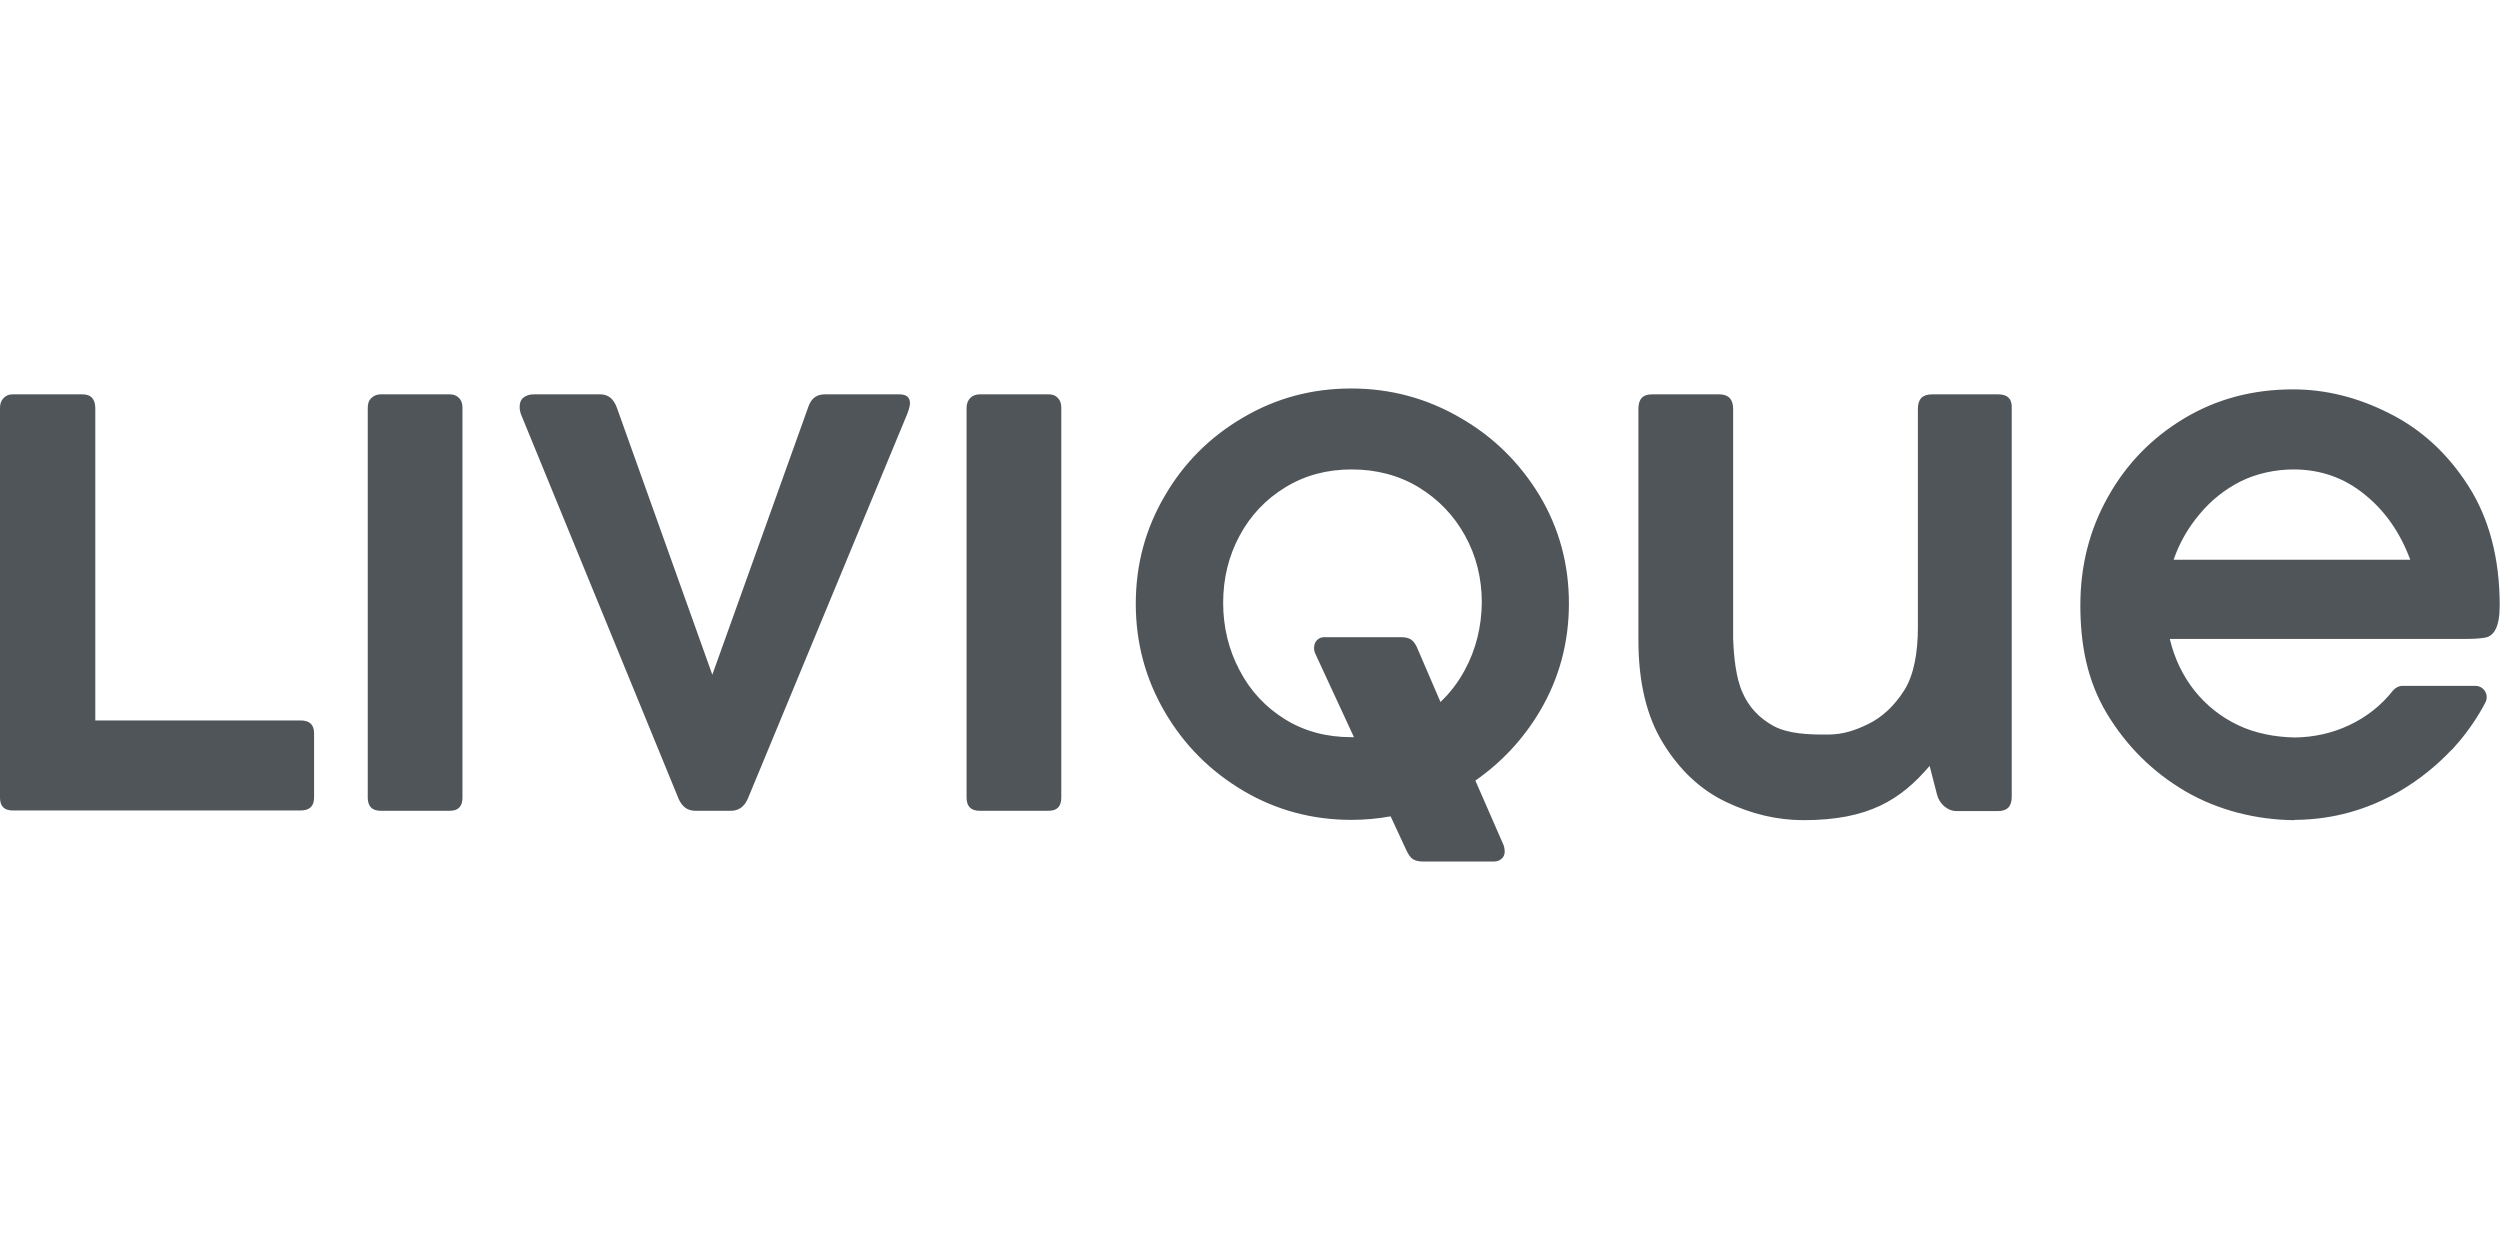 <?xml version="1.0"?>
<svg xmlns="http://www.w3.org/2000/svg" viewBox="0 -132.475 852.5 426.25"><path d="M357.6 2H334c-1.2 0-2.3.4-3.1 1.2s-1.3 1.9-1.3 3.4v132.9c0 3 1.5 4.5 4.4 4.5h23.6c2.9 0 4.3-1.5 4.3-4.5V6.5q0-2.1-1.2-3.3C360 2.4 359 2 357.6 2m-50.9 0h-25.4c-2.8 0-4.6 1.3-5.6 4.1l-32.8 91.5-32.6-91.2c-1.1-2.9-2.9-4.4-5.6-4.4H182c-1.5 0-2.6.4-3.5 1.1s-1.3 1.8-1.3 3.2c0 .9.2 2 .7 3.1l53.5 130.5c1.2 2.7 3 4.1 5.7 4.1h12.2c2.6 0 4.5-1.4 5.7-4.1L309.4 8.6q.9-2.4.9-3.6 0-3-3.6-3M153.4 2h-23.6c-1.2 0-2.3.4-3.1 1.2-.9.8-1.3 1.9-1.3 3.4v132.9c0 3 1.5 4.5 4.4 4.5h23.6c2.9 0 4.3-1.5 4.3-4.5V6.5q0-2.1-1.2-3.3c-.8-.8-1.8-1.2-3.1-1.2m-50.9 111.2h-70V6.6C32.4 3.5 31 2 28.1 2H4.3C3 2 2 2.4 1.2 3.3Q0 4.5 0 6.6v132.9c0 2.9 1.4 4.4 4.3 4.4h98.2c3.1 0 4.6-1.5 4.6-4.4v-22c0-2.8-1.5-4.3-4.6-4.3M497.8 9.9C486.4 3.3 474.1 0 460.7 0c-13.3 0-25.6 3.3-36.8 9.9q-16.95 9.9-26.7 26.7c-6.6 11.2-9.9 23.5-9.9 36.8s3.3 25.6 9.9 36.9 15.5 20.2 26.8 26.9c11.2 6.6 23.5 9.9 36.8 9.9 4.6 0 9-.4 13.4-1.2l5.2 11.2c.8 1.8 1.6 2.9 2.4 3.4s1.9.8 3.4.8h24.3c.9 0 1.8-.3 2.5-.9s1.1-1.4 1.1-2.5c0-.6-.1-1.3-.3-2l-9.7-22.2c8.9-6.2 16.2-14 21.9-23.5 6.7-11.3 10-23.6 10-36.9s-3.3-25.6-10-36.8c-6.8-11.2-15.8-20.1-27.2-26.6m1.7 86.1c-2.2 4.1-5 7.8-8.3 10.9L483.5 89c-.6-1.6-1.4-2.7-2.2-3.3s-2-.9-3.5-.9h-26.2c-1 0-1.8.3-2.5 1s-1 1.6-1 2.7c0 .8.2 1.5.5 2.1l13.1 28.3h-.9c-8.4 0-16-2-22.6-6.1s-11.8-9.6-15.5-16.7c-3.7-7-5.6-14.7-5.6-23 0-8.4 1.9-16 5.6-22.9q5.55-10.35 15.6-16.5c6.7-4.1 14.2-6.1 22.6-6.1 8.5 0 16.1 2 22.9 6.1 6.7 4.1 12 9.6 15.8 16.5q5.7 10.35 5.7 22.8c-.1 8.3-2 16-5.8 23m283.2 51.1c12.7-.1 24.6-3.4 35.8-9.9 6.6-3.9 12.4-8.6 17.5-14h.1c3.5-3.8 6.7-8 9.5-12.7.7-1.1 1.3-2.3 1.9-3.4 1.4-2.6-.5-5.7-3.4-5.7h-24.9c-1.2 0-2.3.6-3.1 1.5l-.1.1c-4 5.1-9 9-14.9 11.8-5.7 2.7-11.9 4.1-18.5 4.2-6.6-.1-13.6-1.4-19.4-4.2-5.9-2.8-10.8-6.7-14.9-11.8-4-5.1-6.8-10.9-8.4-17.6H841c3 0 5.3-.2 6.7-.5s2.6-1.3 3.4-3c.8-1.6 1.3-4.3 1.3-7.9 0-16.1-3.6-29.7-10.7-40.8s-16.1-19.3-26.9-24.7C804 3 793 .3 781.9.3c-13.7 0-26.1 3.3-37.1 9.9s-19.7 15.5-26 26.8c-6.3 11.2-9.4 23.5-9.4 36.9 0 13.1 2.2 25.4 8.9 36.7 6.7 11.2 15.7 20.2 27 26.8 11.2 6.5 24.3 9.7 37 9.8zm-41.5-88.7c2-5.8 5-11 8.9-15.6 3.9-4.7 8.6-8.4 13.9-11.1 5.4-2.7 11.9-4.1 18.1-4.1 9.1 0 17.2 2.8 24.2 8.5 7 5.6 12.2 13.1 15.6 22.3zM681.4 2h-22.6c-3.2 0-4.8 1.6-4.8 4.9v74.6c0 8.3-1.3 16.2-4.7 21.5s-7.5 9.1-12.2 11.4-8.6 3.5-13.3 3.6c-7.4.1-14.1-.3-19-2.9-4.9-2.7-8.4-6.4-10.6-11.4-2.3-5.1-3-12.5-3.2-18.6V6.9c0-3.2-1.6-4.9-4.7-4.9h-23c-3.1 0-4.6 1.6-4.6 4.9v78.9c0 14.4 2.8 26.1 8.5 35.3s12.8 15.8 21.4 19.9 17.4 6.2 26.4 6.2c22.1 0 33.1-6.9 43-18.5l2.5 9.7c.4 1.6 1.2 2.9 2.4 4 1.3 1.1 2.7 1.7 4.3 1.7h14.1c3.2 0 4.7-1.6 4.7-4.9V6.9c.2-3.3-1.4-4.9-4.6-4.9" style="fill:#50555a"/></svg>
